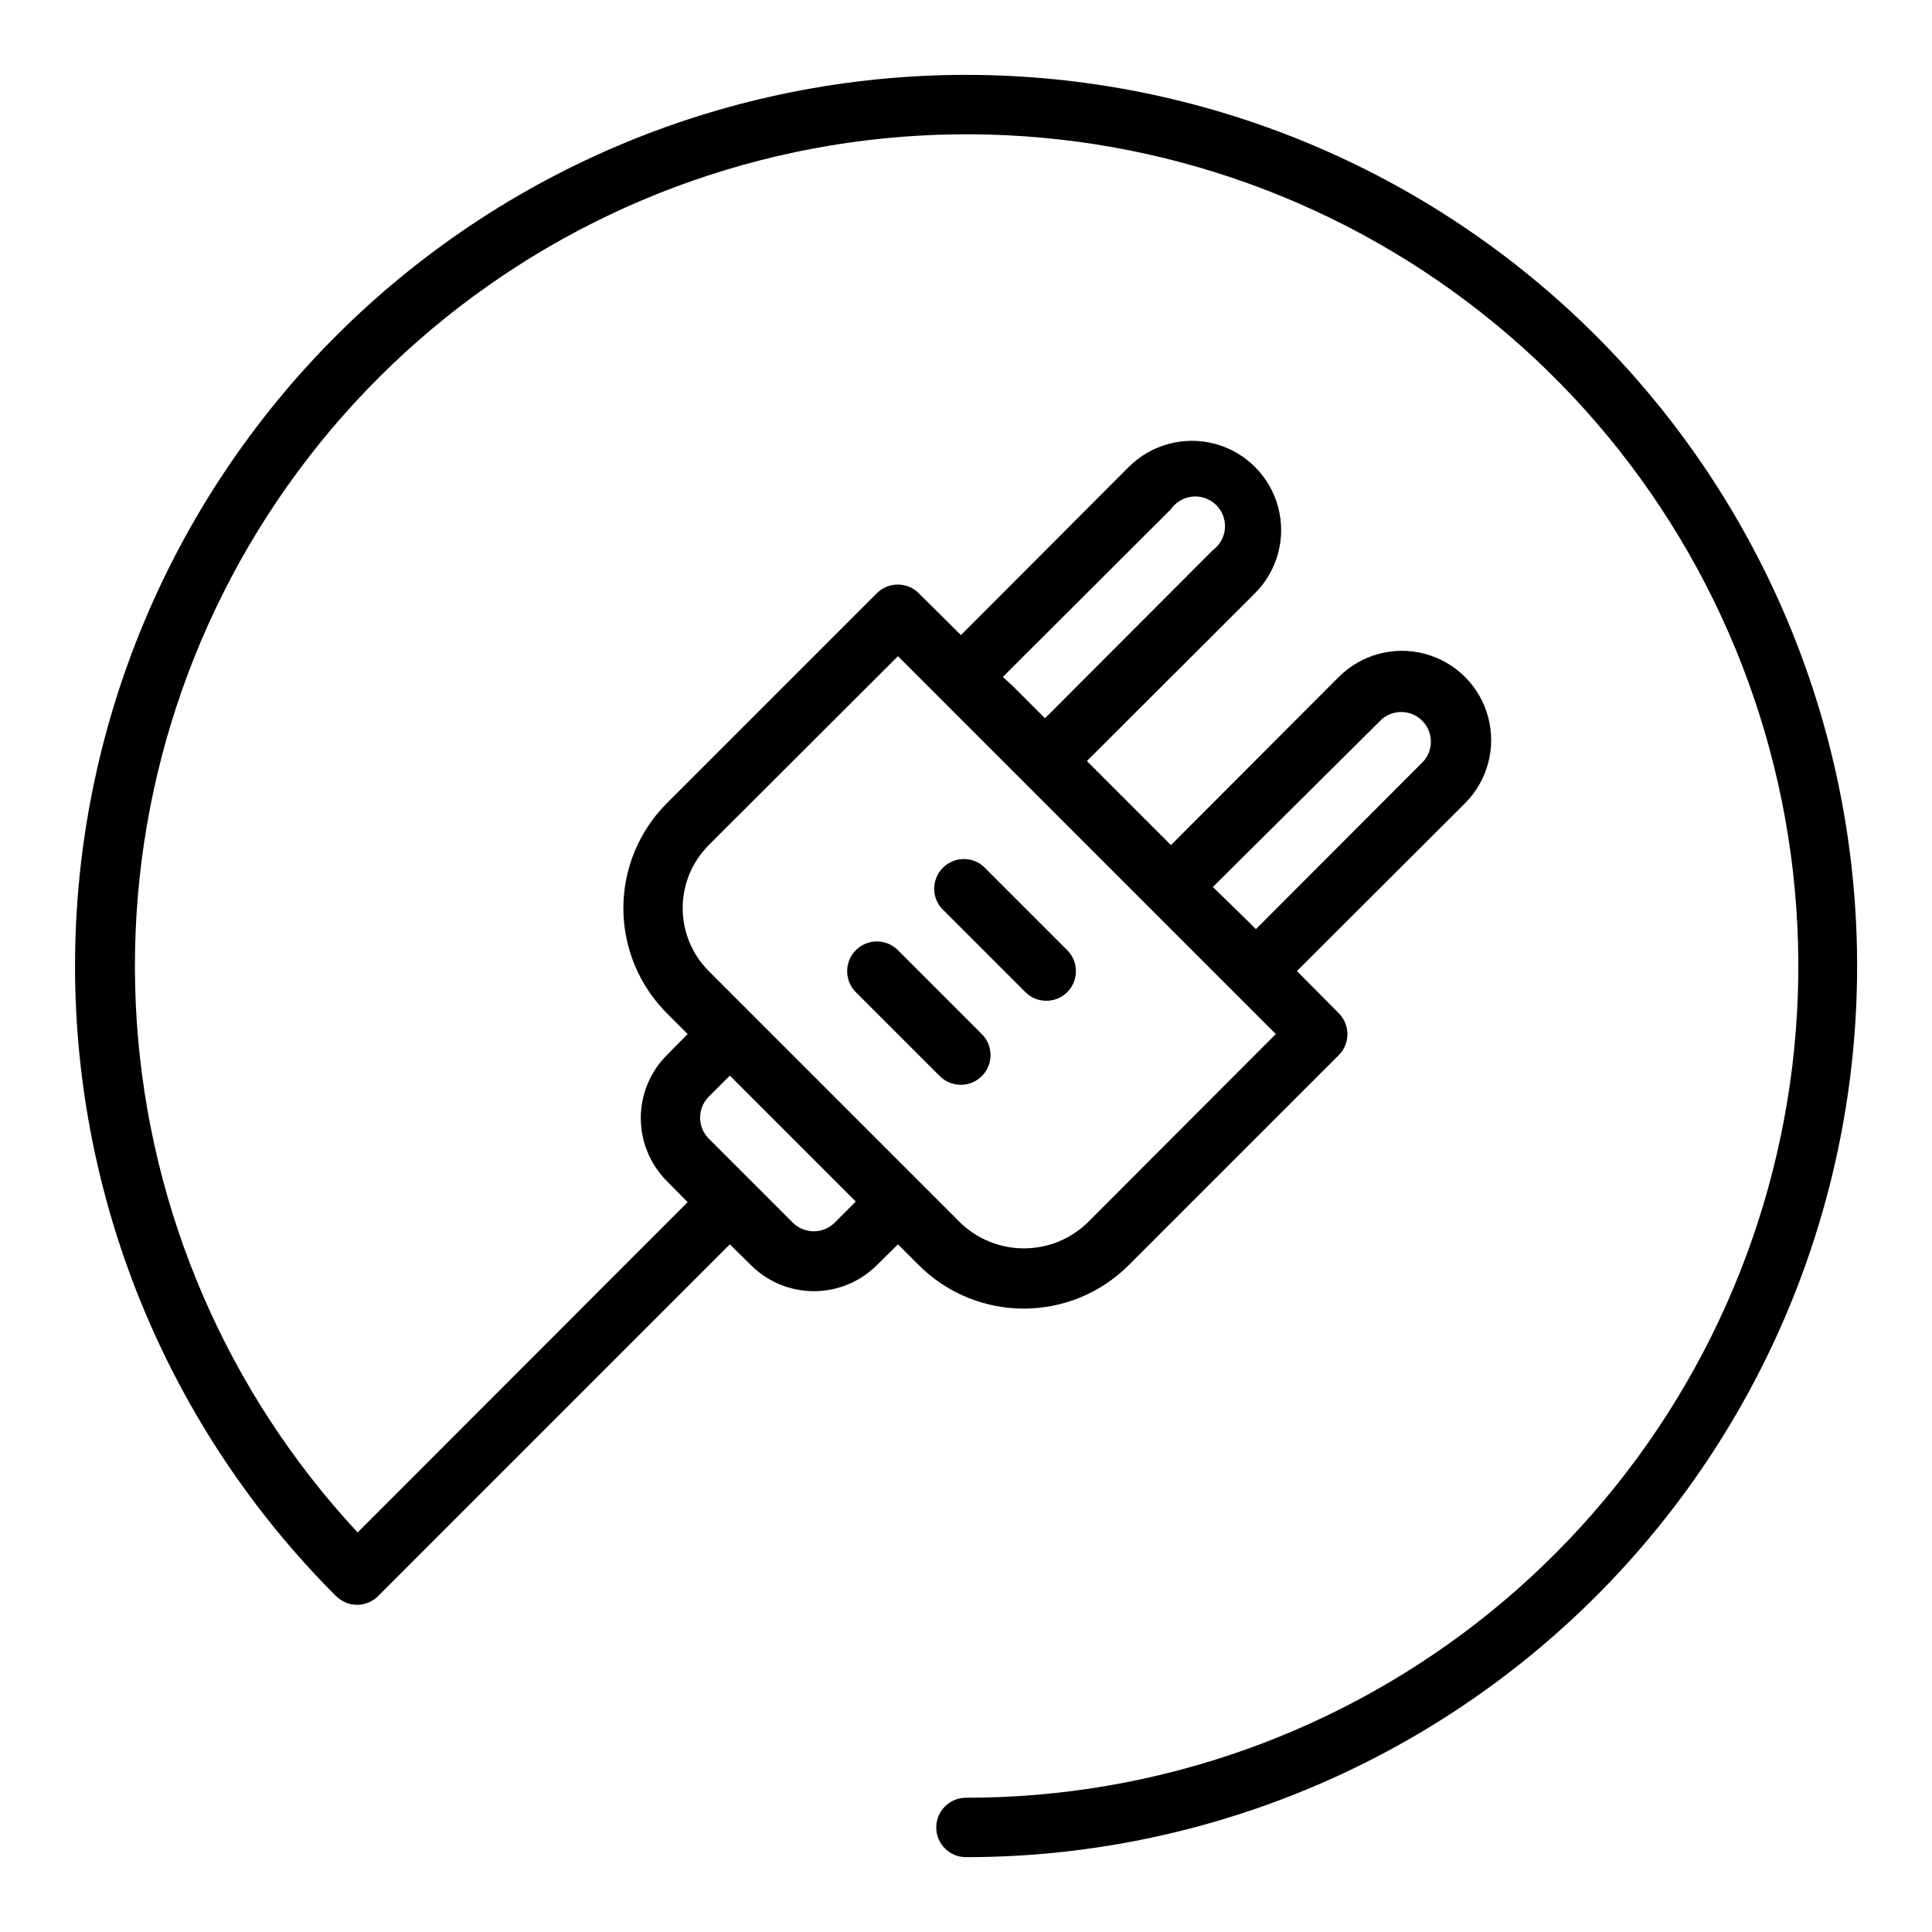 <?xml version="1.0" encoding="UTF-8"?>
<!-- Uploaded to: SVG Repo, www.svgrepo.com, Generator: SVG Repo Mixer Tools -->
<svg fill="#000000" width="800px" height="800px" version="1.1" viewBox="144 144 512 512" xmlns="http://www.w3.org/2000/svg">
 <g>
  <path d="m415.74 406.93c3.07 3.051 8.031 3.051 11.102 0 3.051-3.07 3.051-8.027 0-11.098l-22.281-22.281c-3.121-2.672-7.777-2.492-10.684 0.414-2.91 2.906-3.09 7.562-0.414 10.688z"/>
  <path d="m393.07 429.2c1.488 1.473 3.496 2.297 5.59 2.285 3.184-0.016 6.047-1.945 7.254-4.891 1.203-2.945 0.516-6.332-1.742-8.57l-22.199-22.199c-1.48-1.492-3.492-2.332-5.59-2.332-2.098 0-4.113 0.84-5.59 2.332-3.051 3.07-3.051 8.027 0 11.098z"/>
  <path d="m400 163.84c-62.625 0.016-122.68 24.902-166.96 69.188-44.277 44.285-69.152 104.34-69.156 166.97 0 62.625 24.871 122.68 69.145 166.97 0.766 0.719 1.645 1.305 2.598 1.73 2.949 1.215 6.336 0.531 8.582-1.73l93.203-93.207 5.59 5.512c4.43 4.422 10.43 6.906 16.691 6.906 6.258 0 12.258-2.484 16.688-6.906l5.59-5.512 5.512 5.512h-0.004c7.383 7.379 17.391 11.523 27.828 11.523s20.449-4.144 27.828-11.523l55.656-55.656c3.051-3.07 3.051-8.027 0-11.098l-11.098-11.18 44.555-44.477c5.977-5.977 8.309-14.688 6.121-22.852-2.188-8.164-8.562-14.539-16.727-16.727-8.164-2.188-16.875 0.145-22.852 6.121l-44.477 44.559-22.277-22.281 44.555-44.477c5.977-5.977 8.309-14.688 6.121-22.848-2.188-8.164-8.562-14.543-16.727-16.73-8.164-2.188-16.875 0.148-22.852 6.125l-44.477 44.555-11.18-11.098v-0.004c-3.07-3.051-8.027-3.051-11.098 0l-55.656 55.656c-7.379 7.383-11.523 17.391-11.523 27.828s4.144 20.445 11.523 27.828l5.512 5.512-5.512 5.59v-0.004c-4.422 4.43-6.906 10.434-6.906 16.691 0 6.258 2.484 12.258 6.906 16.688l5.512 5.59-87.457 87.535c-34.504-37.094-55.176-84.941-58.539-135.49-3.363-50.547 10.789-100.71 40.074-142.05 29.285-41.336 71.918-71.324 120.72-84.914 48.805-13.594 100.8-9.957 147.23 10.289 46.438 20.25 84.484 55.875 107.73 100.88 23.25 45.012 30.285 96.656 19.926 146.25-10.363 49.586-37.488 94.094-76.816 126.03s-88.453 49.348-139.11 49.305c-4.348 0-7.875 3.527-7.875 7.875 0 4.348 3.527 7.871 7.875 7.871 62.633 0 122.7-24.883 166.99-69.172 44.289-44.289 69.172-104.36 69.172-166.99 0-62.637-24.883-122.7-69.172-166.99-44.289-44.289-104.36-69.172-166.99-69.172zm65.418 215.22 44.789-44.477c3.125-2.676 7.777-2.496 10.688 0.414 2.906 2.906 3.086 7.562 0.41 10.684l-44.477 44.555-2.519-2.519zm-55.656-55.656 44.555-44.477c1.324-1.895 3.418-3.113 5.719-3.328 2.305-0.215 4.586 0.594 6.238 2.211 1.652 1.621 2.512 3.883 2.348 6.191-0.168 2.309-1.34 4.426-3.207 5.789l-44.477 44.555-8.66-8.66zm-77.934 44.555 50.145-50.066 100.13 100.14-50.066 50.145c-4.508 4.273-10.48 6.656-16.691 6.656-6.207 0-12.184-2.383-16.688-6.656l-66.832-66.832v-0.004c-4.426-4.426-6.906-10.43-6.906-16.688 0-6.258 2.481-12.262 6.906-16.688zm38.965 94.465-5.59 5.59c-3.07 3.055-8.027 3.055-11.098 0l-22.277-22.277c-3.055-3.07-3.055-8.027 0-11.098l5.59-5.59z"/>
 </g>
</svg>